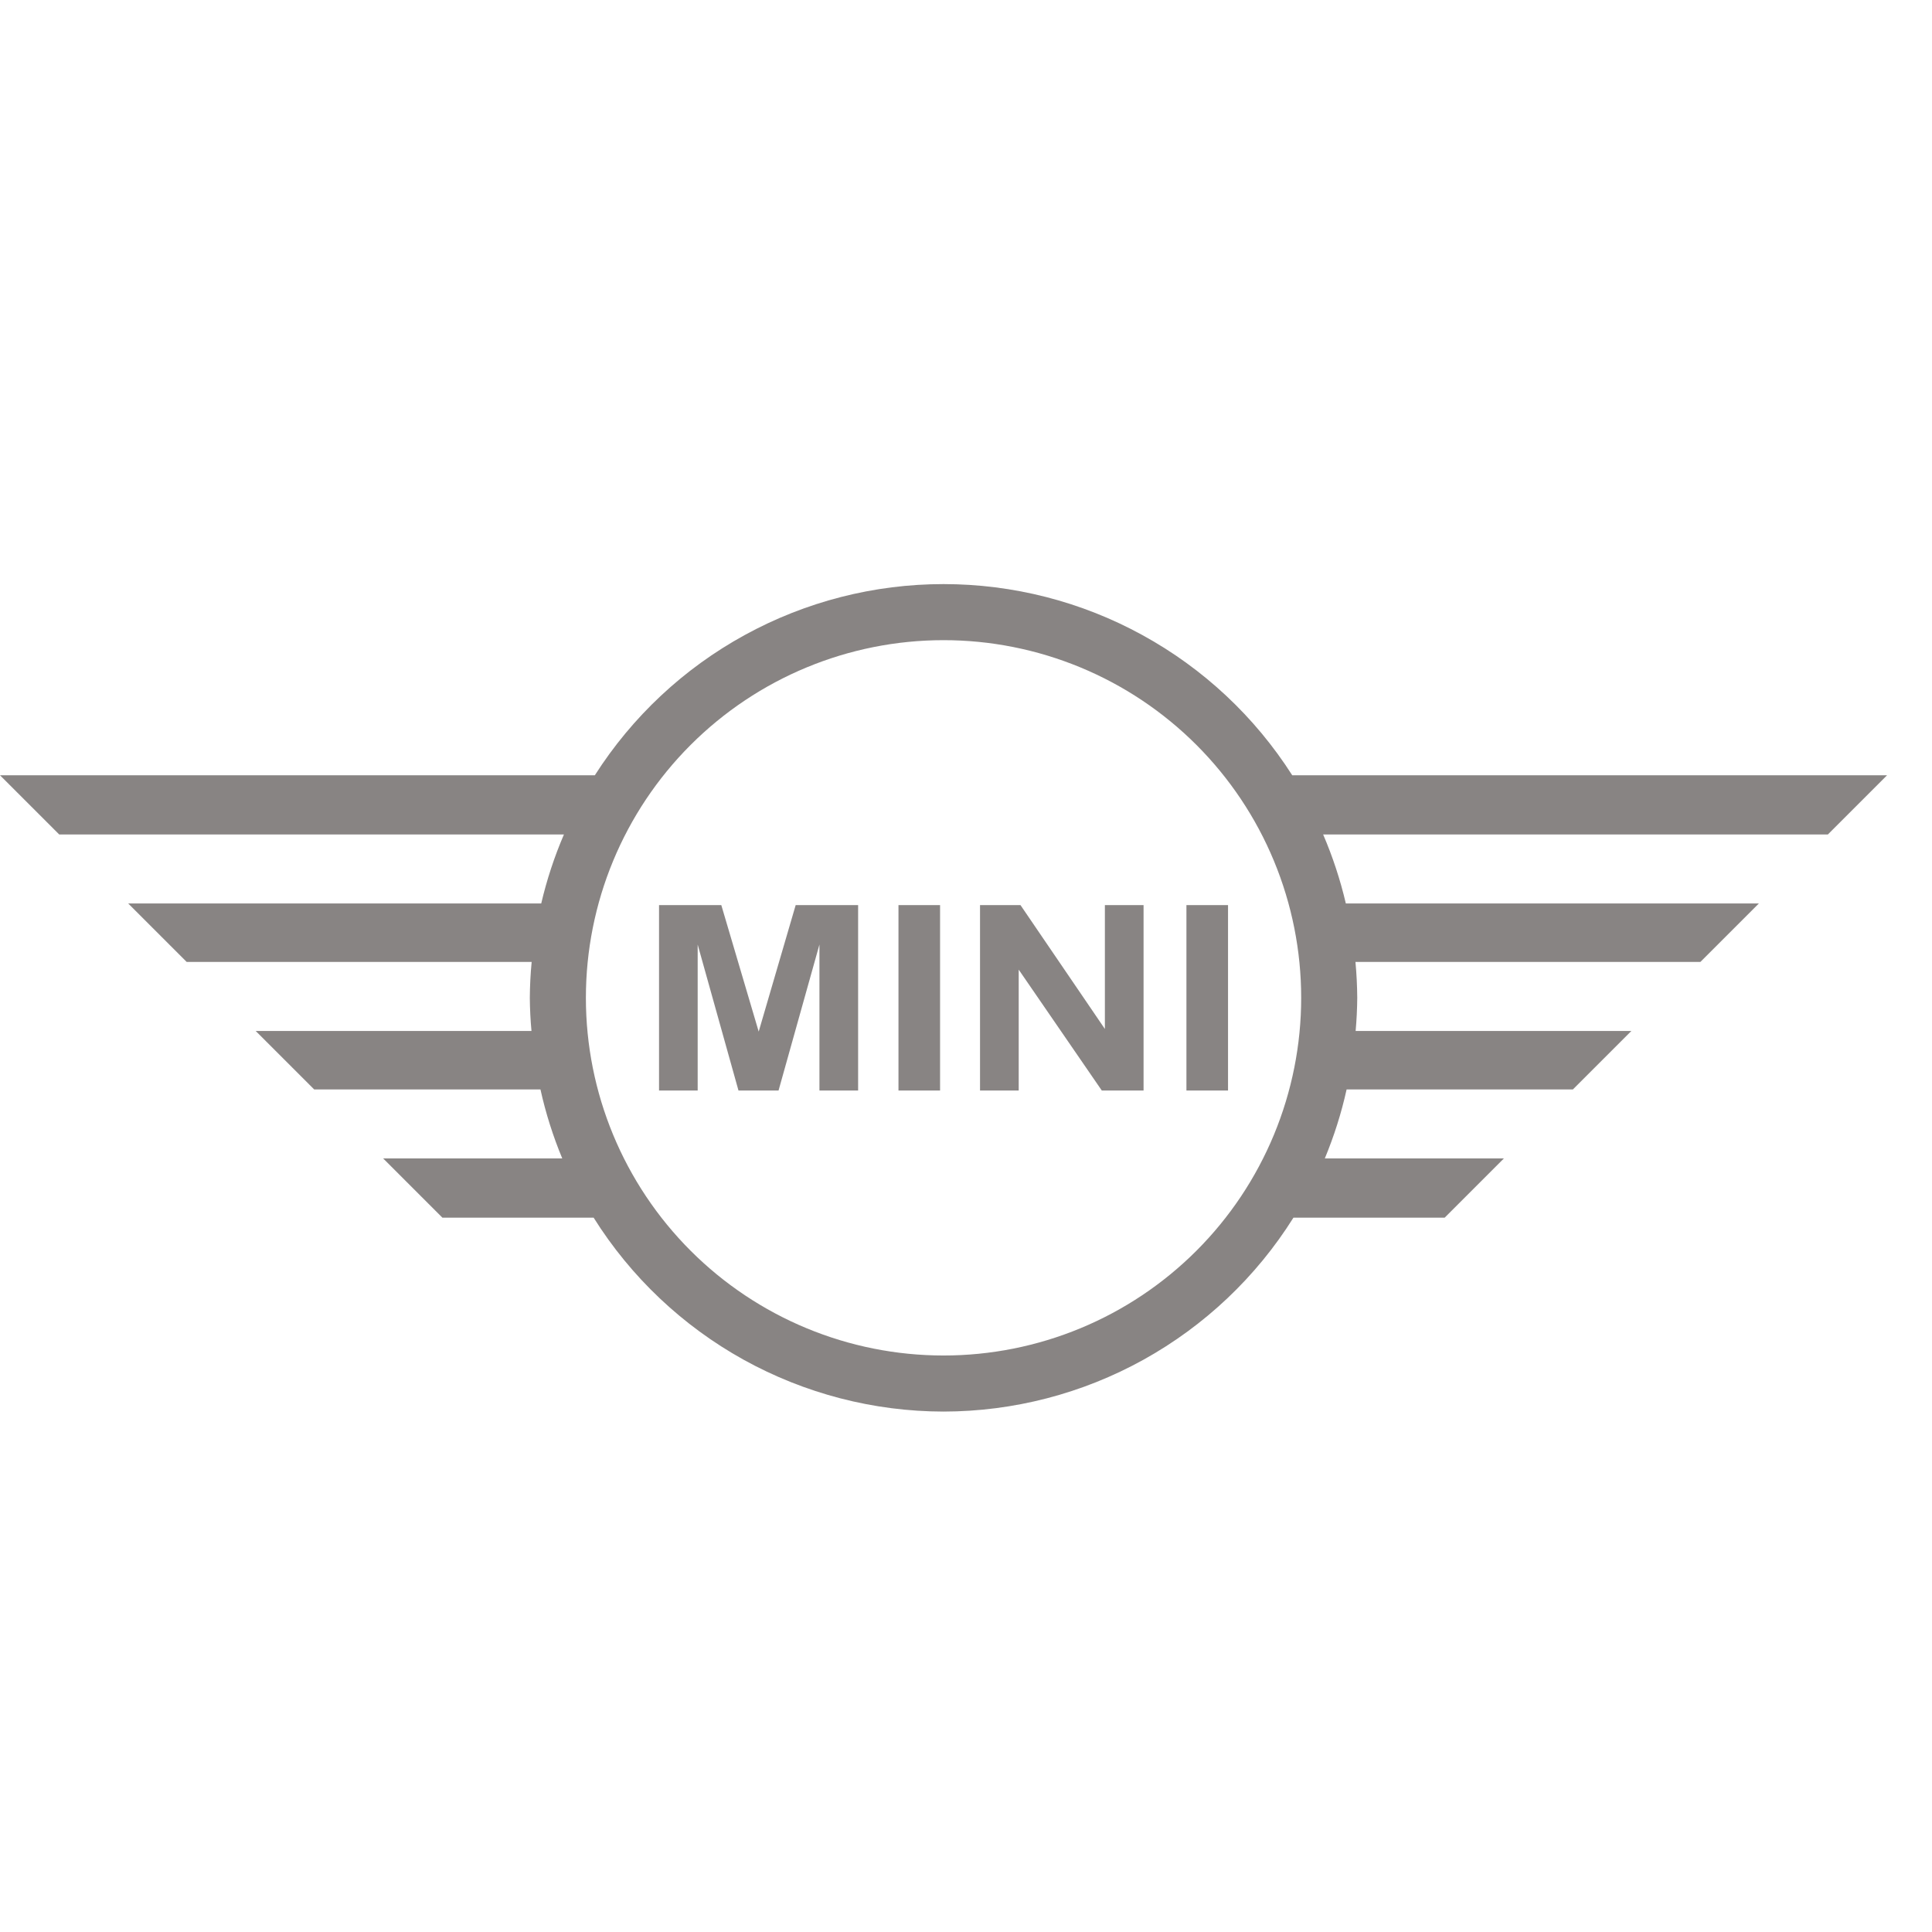 <svg xmlns="http://www.w3.org/2000/svg" width="43" height="43" viewBox="0 0 43 43" fill="none"><g opacity="0.5"><path d="M21 13C19.453 13 17.931 13.39 16.575 14.134C15.218 14.877 14.071 15.951 13.239 17.255H0L1.318 18.573H12.551C12.338 19.069 12.169 19.583 12.046 20.108H2.853L4.155 21.41H11.833C11.807 21.675 11.794 21.942 11.792 22.209C11.794 22.455 11.806 22.701 11.829 22.946H5.691L6.993 24.248H12.029C12.145 24.773 12.308 25.287 12.514 25.783H8.528L9.846 27.101H13.212C14.039 28.42 15.188 29.508 16.55 30.263C17.912 31.017 19.443 31.415 21 31.417C22.557 31.415 24.088 31.018 25.45 30.263C26.812 29.508 27.961 28.42 28.788 27.101H32.154L33.472 25.783H29.486C29.692 25.287 29.855 24.773 29.971 24.248H35.007L36.309 22.946H30.172C30.194 22.701 30.206 22.455 30.208 22.209C30.206 21.942 30.193 21.675 30.168 21.41H37.845L39.147 20.108H29.954C29.831 19.583 29.662 19.069 29.449 18.573H40.682L42 17.255H28.761C27.929 15.951 26.782 14.877 25.425 14.134C24.069 13.39 22.547 13 21 13ZM21 14.248C22.045 14.248 23.08 14.454 24.046 14.854C25.012 15.254 25.89 15.841 26.629 16.58C27.368 17.319 27.954 18.196 28.354 19.162C28.754 20.128 28.96 21.163 28.96 22.209C28.96 23.254 28.754 24.289 28.354 25.255C27.954 26.221 27.368 27.098 26.629 27.837C25.89 28.576 25.012 29.163 24.046 29.563C23.08 29.963 22.045 30.169 21 30.169C18.889 30.169 16.864 29.33 15.371 27.837C13.878 26.344 13.04 24.32 13.04 22.209C13.04 20.097 13.878 18.073 15.371 16.58C16.864 15.087 18.889 14.248 21 14.248ZM14.668 20.145V24.271H15.528V21.023L16.436 24.271H17.328L18.238 21.023V24.271H19.099V20.145H17.709L16.886 22.96L16.054 20.145H14.668ZM19.997 20.145V24.271H20.923V20.145H19.997ZM21.812 20.145V24.271H22.673V21.581L24.522 24.271H25.452V20.145H24.591V22.901L22.713 20.145H21.812ZM26.406 20.145V24.271H27.332V20.145H26.406Z" fill="#120A08"></path></g></svg>